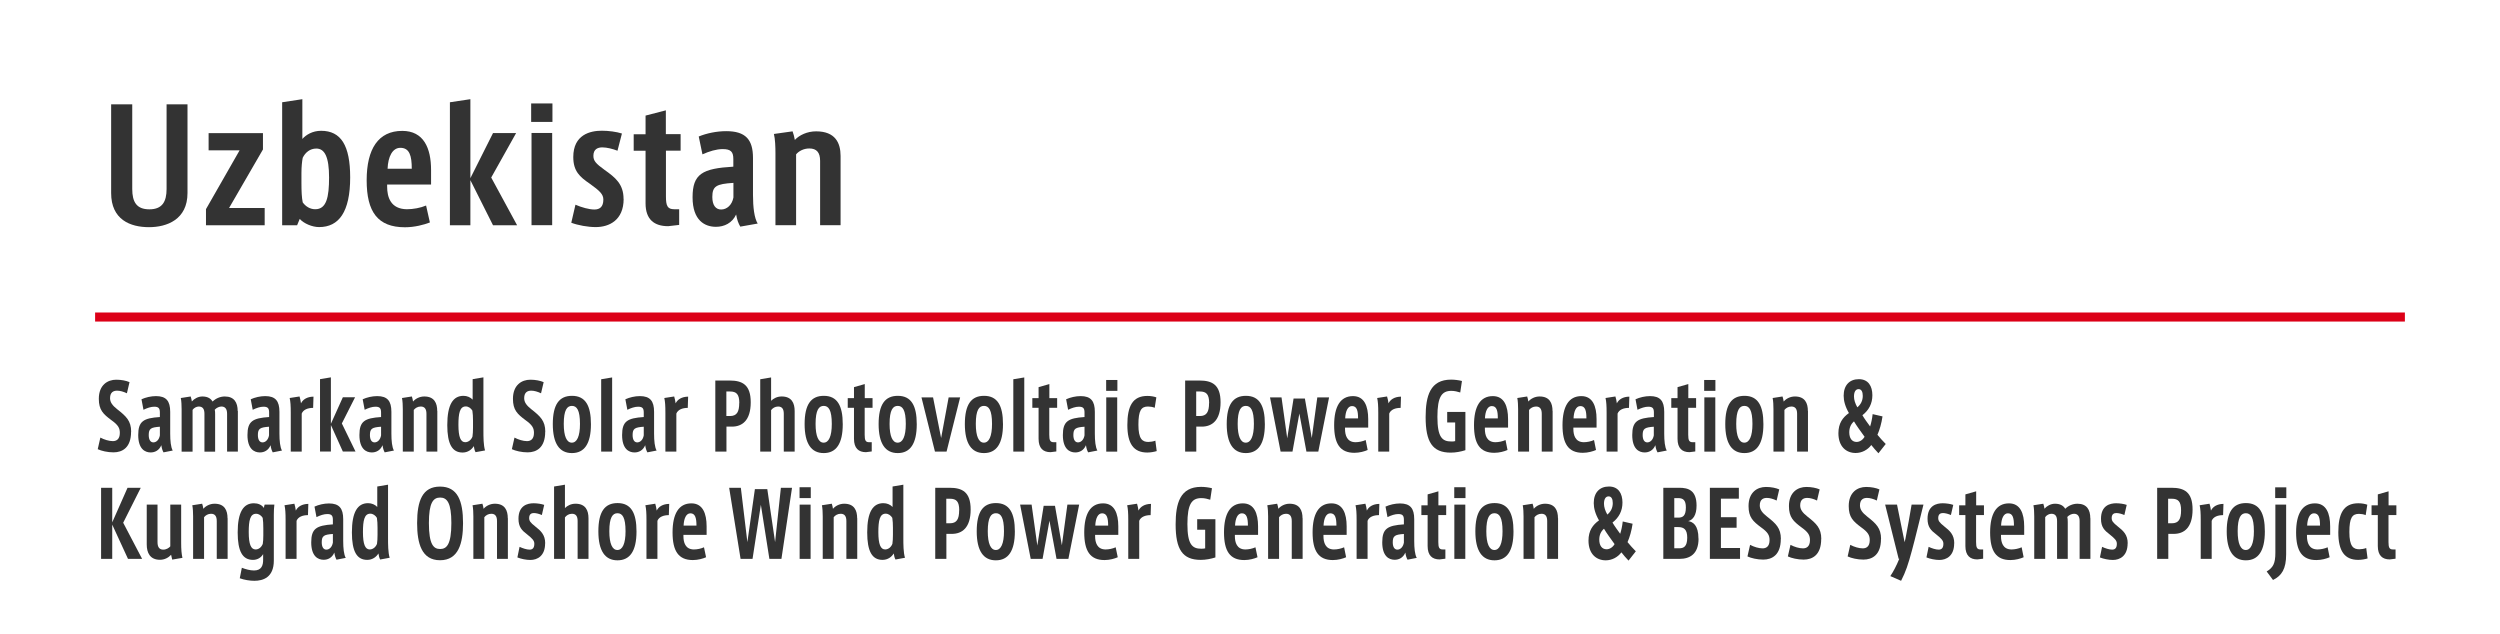<?xml version="1.0" encoding="UTF-8"?>
<svg id="_レイヤー_2" data-name="レイヤー 2" xmlns="http://www.w3.org/2000/svg" width="276" height="70" viewBox="0 0 276 70">
  <defs>
    <style>
      .cls-1 {
        fill: #dc0017;
      }

      .cls-2 {
        fill: #fff;
      }

      .cls-3 {
        fill: #333;
      }
    </style>
  </defs>
  <g id="_レイヤー_1-2" data-name="レイヤー 1">
    <rect class="cls-2" width="276" height="70"/>
    <rect class="cls-1" x="10.5" y="34.5" width="255" height="1"/>
    <g>
      <path class="cls-3" d="M14.47,47.67c0,1.75-.96,2.27-1.94,2.27-.65,0-1.34-.16-1.74-.35l.29-1.28c.43.23.96.39,1.38.39.39,0,.77-.2.77-.91,0-.53-.18-.87-.94-1.41-.9-.67-1.38-1.12-1.38-2.35,0-1.54.98-2.11,1.92-2.11.58,0,1.1.11,1.47.27l-.29,1.23c-.37-.18-.76-.29-1.08-.29-.38,0-.78.15-.78.83,0,.44.25.8.8,1.23.98.77,1.53,1.27,1.53,2.48Z"/>
      <path class="cls-3" d="M19.07,49.74l-1.02.2c-.11-.2-.19-.43-.24-.79-.23.56-.69.8-1.18.8-.64,0-1.37-.4-1.37-1.92s.57-1.87,2.39-1.99v-.5c0-.46-.14-.64-.62-.64-.37,0-.78.14-1.19.34l-.22-1.16c.46-.21,1.05-.35,1.6-.35,1.13,0,1.57.54,1.57,1.74v2.4c0,.79.07,1.51.28,1.87ZM17.65,47.11c-1,.07-1.23.21-1.23.92,0,.53.2.81.51.81.34,0,.64-.3.72-.78v-.95Z"/>
      <path class="cls-3" d="M26.26,45.37v4.49h-1.19v-4.18c0-.51-.2-.8-.62-.8-.24,0-.54.13-.74.35.04.14.04.35.04.56v4.07h-1.18v-4.18c0-.53-.19-.8-.63-.8-.23,0-.52.14-.68.37v4.61h-1.21v-4.68c0-.4-.02-.92-.09-1.24l1.09-.17c.05.15.12.41.13.55.26-.3.69-.55,1.16-.55.63,0,.95.26,1.13.56.35-.35.85-.56,1.35-.56,1.04,0,1.42.68,1.42,1.6Z"/>
      <path class="cls-3" d="M31.13,49.74l-1.02.2c-.11-.2-.19-.43-.24-.79-.23.56-.69.8-1.18.8-.64,0-1.37-.4-1.37-1.92s.57-1.87,2.39-1.99v-.5c0-.46-.14-.64-.62-.64-.37,0-.78.14-1.19.34l-.22-1.16c.46-.21,1.05-.35,1.6-.35,1.13,0,1.57.54,1.57,1.74v2.4c0,.79.07,1.51.28,1.87ZM29.7,47.11c-1,.07-1.23.21-1.23.92,0,.53.2.81.51.81.34,0,.64-.3.72-.78v-.95Z"/>
      <path class="cls-3" d="M34.61,43.79l-.04,1.24c-.58,0-1.09.19-1.26.63v4.2h-1.21v-4.28c0-.8-.03-1.24-.12-1.64l1.09-.17c.06.19.13.53.16.76.2-.42.67-.73,1.37-.74Z"/>
      <path class="cls-3" d="M39.25,49.85h-1.4l-1.32-2.93v2.93h-1.2v-7.99l1.2-.2v5.13l1.32-2.93h1.35l-1.46,2.89,1.51,3.1Z"/>
      <path class="cls-3" d="M43.49,49.74l-1.02.2c-.11-.2-.19-.43-.24-.79-.23.56-.69.8-1.18.8-.64,0-1.37-.4-1.37-1.92s.57-1.87,2.39-1.99v-.5c0-.46-.14-.64-.62-.64-.37,0-.78.14-1.19.34l-.22-1.16c.46-.21,1.05-.35,1.6-.35,1.13,0,1.57.54,1.57,1.74v2.4c0,.79.07,1.51.28,1.87ZM42.07,47.11c-1,.07-1.23.21-1.23.92,0,.53.2.81.51.81.34,0,.64-.3.72-.78v-.95Z"/>
      <path class="cls-3" d="M48.28,45.37v4.49h-1.2v-4.18c0-.54-.21-.8-.63-.8-.33,0-.61.17-.77.38v4.6h-1.21v-4.68c0-.38-.02-.92-.09-1.24l1.09-.17c.05.15.11.39.13.56.26-.31.72-.56,1.24-.56,1.12,0,1.43.75,1.43,1.6Z"/>
      <path class="cls-3" d="M53.54,49.73l-1.04.19c-.11-.21-.15-.4-.19-.67-.23.38-.65.71-1.24.71-1.15,0-1.69-.94-1.69-3.03,0-2.26.63-3.23,1.79-3.23.39,0,.77.16,1.01.42v-2.26l1.19-.2v5.88c0,.71,0,1.59.18,2.19ZM52.22,46.42c0-.38-.02-.78-.07-1.09-.16-.26-.42-.46-.73-.46-.66,0-.81.76-.81,2.04,0,1.35.25,1.91.75,1.91.36,0,.67-.27.8-.62.04-.23.06-.63.06-.99v-.79Z"/>
      <path class="cls-3" d="M60.19,47.67c0,1.75-.96,2.27-1.94,2.27-.65,0-1.34-.16-1.74-.35l.29-1.28c.43.23.96.39,1.38.39.39,0,.77-.2.77-.91,0-.53-.18-.87-.94-1.41-.9-.67-1.38-1.12-1.38-2.35,0-1.54.98-2.11,1.92-2.11.58,0,1.1.11,1.47.27l-.29,1.23c-.37-.18-.76-.29-1.08-.29-.38,0-.78.15-.78.83,0,.44.25.8.8,1.23.98.77,1.53,1.27,1.53,2.48Z"/>
      <path class="cls-3" d="M65.24,46.83c0,2.17-.73,3.19-2.1,3.19s-2.11-1.04-2.11-3.2.7-3.12,2.12-3.12c1.49,0,2.09,1.09,2.09,3.13ZM64.03,46.8c0-1.55-.36-1.99-.89-1.99s-.9.44-.9,1.99c0,1.38.33,2.07.89,2.07s.9-.69.9-2.07Z"/>
      <path class="cls-3" d="M67.58,41.67v8.19h-1.21v-7.99l1.21-.2Z"/>
      <path class="cls-3" d="M72.49,49.74l-1.02.2c-.11-.2-.19-.43-.24-.79-.23.56-.69.8-1.18.8-.64,0-1.37-.4-1.37-1.92s.57-1.87,2.39-1.99v-.5c0-.46-.14-.64-.62-.64-.37,0-.78.14-1.19.34l-.22-1.16c.46-.21,1.05-.35,1.6-.35,1.13,0,1.57.54,1.57,1.74v2.4c0,.79.07,1.51.28,1.87ZM71.07,47.11c-1,.07-1.23.21-1.23.92,0,.53.2.81.51.81.34,0,.64-.3.72-.78v-.95Z"/>
      <path class="cls-3" d="M75.97,43.79l-.04,1.24c-.58,0-1.09.19-1.26.63v4.2h-1.21v-4.28c0-.8-.03-1.24-.12-1.64l1.09-.17c.06.19.13.53.16.76.2-.42.67-.73,1.37-.74Z"/>
      <path class="cls-3" d="M82.88,44.41c0,2.02-.95,2.69-2.08,2.69h-.6v2.76h-1.23v-7.85h1.58c1.4,0,2.33.46,2.33,2.4ZM81.62,44.5c0-.98-.32-1.28-1.03-1.28h-.4v2.71h.4c.75,0,1.02-.45,1.02-1.43Z"/>
      <path class="cls-3" d="M87.73,45.37v4.49h-1.2v-4.18c0-.54-.2-.8-.63-.8-.33,0-.61.18-.77.4v4.58h-1.2v-7.99l1.2-.2v2.58c.26-.26.66-.48,1.17-.48,1.12,0,1.43.76,1.43,1.6Z"/>
      <path class="cls-3" d="M93.04,46.83c0,2.17-.73,3.19-2.1,3.19s-2.11-1.04-2.11-3.2.7-3.12,2.12-3.12c1.49,0,2.09,1.09,2.09,3.13ZM91.83,46.8c0-1.55-.36-1.99-.89-1.99s-.9.44-.9,1.99c0,1.38.33,2.07.89,2.07s.9-.69.9-2.07Z"/>
      <path class="cls-3" d="M95.46,45.02v2.97c0,.61.09.83.49.83h.29v1.02l-.64.08c-.81,0-1.32-.43-1.32-1.48v-3.42h-.69v-1.07h.69v-1.21l1.19-.34v1.55h.86v1.07h-.86Z"/>
      <path class="cls-3" d="M101.21,46.83c0,2.17-.73,3.19-2.1,3.19s-2.11-1.04-2.11-3.2.7-3.12,2.12-3.12c1.49,0,2.09,1.09,2.09,3.13ZM100,46.8c0-1.55-.36-1.99-.89-1.99s-.9.44-.9,1.99c0,1.38.33,2.07.89,2.07s.9-.69.9-2.07Z"/>
      <path class="cls-3" d="M106,43.87l-1.5,5.99h-1.28l-1.49-5.99h1.28l.89,4.49.83-4.49h1.28Z"/>
      <path class="cls-3" d="M110.73,46.83c0,2.17-.73,3.19-2.1,3.19s-2.11-1.04-2.11-3.2.7-3.12,2.12-3.12c1.49,0,2.09,1.09,2.09,3.13ZM109.52,46.8c0-1.55-.36-1.99-.89-1.99s-.9.44-.9,1.99c0,1.38.33,2.07.89,2.07s.9-.69.9-2.07Z"/>
      <path class="cls-3" d="M113.08,41.67v8.19h-1.21v-7.99l1.21-.2Z"/>
      <path class="cls-3" d="M115.84,45.02v2.97c0,.61.09.83.49.83h.29v1.02l-.64.08c-.81,0-1.32-.43-1.32-1.48v-3.42h-.69v-1.07h.69v-1.21l1.19-.34v1.55h.86v1.07h-.86Z"/>
      <path class="cls-3" d="M121.15,49.74l-1.02.2c-.11-.2-.19-.43-.24-.79-.23.56-.69.8-1.18.8-.64,0-1.37-.4-1.37-1.92s.57-1.87,2.39-1.99v-.5c0-.46-.14-.64-.62-.64-.37,0-.78.14-1.19.34l-.22-1.16c.46-.21,1.05-.35,1.6-.35,1.13,0,1.57.54,1.57,1.74v2.4c0,.79.07,1.51.28,1.87ZM119.73,47.11c-1,.07-1.23.21-1.23.92,0,.53.2.81.51.81.34,0,.64-.3.72-.78v-.95Z"/>
      <path class="cls-3" d="M123.36,41.95v1.2h-1.24v-1.2h1.24ZM122.13,43.87h1.21v5.99h-1.21v-5.99Z"/>
      <path class="cls-3" d="M127.7,49.8c-.26.08-.66.16-1.04.16-1.52,0-2.2-.99-2.2-3.04s.56-3.21,2.21-3.21c.39,0,.75.07.99.16l-.18,1.15c-.23-.1-.52-.14-.74-.14-.74,0-1.06.42-1.06,2.01s.44,1.9,1.1,1.9c.2,0,.55-.05.77-.14l.15,1.15Z"/>
      <path class="cls-3" d="M134.75,44.41c0,2.02-.95,2.69-2.08,2.69h-.6v2.76h-1.23v-7.85h1.58c1.4,0,2.33.46,2.33,2.4ZM133.49,44.5c0-.98-.32-1.28-1.03-1.28h-.4v2.71h.4c.75,0,1.02-.45,1.02-1.43Z"/>
      <path class="cls-3" d="M139.64,46.83c0,2.17-.73,3.19-2.1,3.19s-2.11-1.04-2.11-3.2.7-3.12,2.12-3.12c1.49,0,2.09,1.09,2.09,3.13ZM138.43,46.8c0-1.55-.36-1.99-.89-1.99s-.9.44-.9,1.99c0,1.38.33,2.07.89,2.07s.9-.69.9-2.07Z"/>
      <path class="cls-3" d="M146.73,43.87l-1.19,5.99h-1.31l-.78-4.21-.76,4.21h-1.31l-1.17-5.99h1.27l.63,4.52.7-4.39h1.25l.76,4.36.61-4.49h1.3Z"/>
      <path class="cls-3" d="M148.49,47.21v.14c0,.69.21,1.46,1.15,1.47.37,0,.8-.09,1.13-.24l.22,1.1c-.34.15-.89.31-1.46.31-1.59,0-2.24-1-2.24-3.05s.68-3.21,2.08-3.21c1.25,0,1.68,1.11,1.68,2.54v.94h-2.57ZM148.52,46.19h1.41c0-.85-.13-1.36-.67-1.36-.47,0-.72.58-.75,1.36Z"/>
      <path class="cls-3" d="M154.67,43.79l-.04,1.24c-.59,0-1.09.19-1.26.63v4.2h-1.21v-4.28c0-.8-.03-1.24-.12-1.64l1.09-.17c.06.19.14.53.16.76.2-.42.67-.73,1.37-.74Z"/>
      <path class="cls-3" d="M161.78,45.48v4.22c-.49.16-1.07.27-1.62.27-2.03,0-2.77-1.18-2.77-3.92,0-2.35.5-4.14,2.81-4.14.39,0,.85.06,1.2.15l-.19,1.27c-.27-.09-.63-.18-.97-.18-1.05,0-1.55.61-1.55,2.87s.53,2.72,1.54,2.72c.13,0,.29,0,.42-.04v-2.06h-.88v-1.16h2.02Z"/>
      <path class="cls-3" d="M163.93,47.21v.14c0,.69.21,1.46,1.15,1.47.37,0,.8-.09,1.13-.24l.22,1.1c-.34.15-.89.31-1.46.31-1.59,0-2.24-1-2.24-3.05s.68-3.21,2.08-3.21c1.25,0,1.68,1.11,1.68,2.54v.94h-2.57ZM163.95,46.19h1.41c0-.85-.13-1.36-.67-1.36-.47,0-.72.58-.75,1.36Z"/>
      <path class="cls-3" d="M171.41,45.37v4.49h-1.2v-4.18c0-.54-.21-.8-.63-.8-.33,0-.61.17-.77.38v4.6h-1.21v-4.68c0-.38-.02-.92-.09-1.24l1.09-.17c.05.15.11.39.13.56.26-.31.72-.56,1.24-.56,1.12,0,1.43.75,1.43,1.6Z"/>
      <path class="cls-3" d="M173.7,47.21v.14c0,.69.21,1.46,1.15,1.47.37,0,.8-.09,1.13-.24l.22,1.1c-.34.15-.89.31-1.46.31-1.59,0-2.24-1-2.24-3.05s.68-3.21,2.08-3.21c1.25,0,1.68,1.11,1.68,2.54v.94h-2.57ZM173.73,46.19h1.41c0-.85-.13-1.36-.67-1.36-.47,0-.72.58-.75,1.36Z"/>
      <path class="cls-3" d="M179.88,43.79l-.04,1.24c-.59,0-1.09.19-1.26.63v4.2h-1.21v-4.28c0-.8-.03-1.24-.12-1.64l1.09-.17c.06.19.14.53.16.76.2-.42.67-.73,1.37-.74Z"/>
      <path class="cls-3" d="M184.01,49.74l-1.02.2c-.11-.2-.19-.43-.24-.79-.23.56-.69.8-1.18.8-.64,0-1.37-.4-1.37-1.92s.57-1.87,2.39-1.99v-.5c0-.46-.14-.64-.62-.64-.37,0-.78.14-1.19.34l-.22-1.16c.46-.21,1.05-.35,1.6-.35,1.13,0,1.57.54,1.57,1.74v2.4c0,.79.07,1.51.28,1.87ZM182.58,47.11c-1,.07-1.23.21-1.23.92,0,.53.2.81.51.81.34,0,.64-.3.72-.78v-.95Z"/>
      <path class="cls-3" d="M186.38,45.02v2.97c0,.61.09.83.49.83h.29v1.02l-.64.08c-.81,0-1.32-.43-1.32-1.48v-3.42h-.69v-1.07h.69v-1.21l1.19-.34v1.55h.86v1.07h-.86Z"/>
      <path class="cls-3" d="M189.38,41.95v1.2h-1.24v-1.2h1.24ZM188.16,43.87h1.21v5.99h-1.21v-5.99Z"/>
      <path class="cls-3" d="M194.68,46.83c0,2.17-.73,3.19-2.1,3.19s-2.11-1.04-2.11-3.2.7-3.12,2.12-3.12c1.49,0,2.09,1.09,2.09,3.13ZM193.47,46.8c0-1.55-.36-1.99-.89-1.99s-.9.44-.9,1.99c0,1.38.33,2.07.89,2.07s.9-.69.9-2.07Z"/>
      <path class="cls-3" d="M199.6,45.37v4.49h-1.2v-4.18c0-.54-.21-.8-.63-.8-.33,0-.61.17-.77.38v4.6h-1.21v-4.68c0-.38-.02-.92-.09-1.24l1.09-.17c.05.15.11.39.13.56.26-.31.72-.56,1.24-.56,1.12,0,1.43.75,1.43,1.6Z"/>
      <path class="cls-3" d="M208.18,49.02l-.8,1.02c-.28-.3-.56-.61-.79-.91-.4.54-1.04.88-1.73.88-1.01,0-1.9-.68-1.9-2.18,0-1.11.48-1.74,1.16-2.23-.41-.71-.58-1.35-.58-1.91,0-1.15.64-1.83,1.68-1.83s1.49.77,1.49,1.77c0,.92-.38,1.65-1.1,2.21.2.35.56.85.85,1.24.11-.33.23-.86.28-1.36l1.09.25c-.11.76-.32,1.49-.56,2.03.24.31.62.71.92,1.02ZM205.85,48.22c-.42-.58-.91-1.25-1.17-1.7-.34.3-.52.69-.52,1.21,0,.63.28,1.06.81,1.06.33,0,.67-.21.88-.57ZM204.68,43.78c0,.35.13.77.37,1.19.37-.31.6-.72.6-1.27,0-.45-.15-.74-.46-.74-.34,0-.51.32-.51.82Z"/>
      <path class="cls-3" d="M15.69,61.7h-1.56l-1.74-3.78v3.78h-1.23v-7.85h1.23v3.82l1.69-3.82h1.46l-1.94,3.86,2.09,3.99Z"/>
      <path class="cls-3" d="M20.13,61.59l-1.12.19c-.05-.18-.09-.37-.12-.53-.29.31-.71.55-1.23.55-1.1,0-1.46-.78-1.46-1.68v-4.41h1.19v4.14c0,.59.23.83.64.83.33,0,.63-.19.77-.36v-4.61h1.2v4.16c0,.82.04,1.25.14,1.72Z"/>
      <path class="cls-3" d="M25.13,57.21v4.49h-1.2v-4.18c0-.54-.21-.8-.63-.8-.33,0-.61.17-.77.38v4.6h-1.21v-4.68c0-.38-.02-.92-.09-1.24l1.09-.17c.05.15.11.39.13.56.26-.31.72-.56,1.24-.56,1.12,0,1.43.75,1.43,1.6Z"/>
      <path class="cls-3" d="M30.29,55.71c-.04.26-.06.75-.06,1.11v5.07c0,1.86-1.19,2.23-2.15,2.23-.49,0-1.12-.1-1.61-.28l.23-1.16c.4.16.91.3,1.34.3.85,0,1.01-.58,1.01-1.18v-.63c-.22.39-.63.64-1.12.64-1.15,0-1.69-.94-1.69-3.03,0-2.26.64-3.22,1.79-3.22.45,0,.86.16,1.11.52,0-.14.05-.28.08-.37h1.08ZM29.07,58.32c0-.46-.02-.84-.07-1.15-.16-.26-.42-.45-.73-.45-.66,0-.81.75-.81,2.03,0,1.35.25,1.91.76,1.91.36,0,.66-.27.79-.62.04-.25.06-.53.06-.92v-.8Z"/>
      <path class="cls-3" d="M34.04,55.63l-.04,1.24c-.58,0-1.09.19-1.26.63v4.2h-1.21v-4.28c0-.8-.03-1.24-.12-1.64l1.09-.17c.06.19.13.53.16.76.2-.42.67-.73,1.37-.74Z"/>
      <path class="cls-3" d="M38.17,61.59l-1.02.2c-.11-.2-.19-.43-.24-.79-.23.56-.69.8-1.18.8-.64,0-1.37-.4-1.37-1.92s.57-1.87,2.39-1.99v-.5c0-.46-.14-.64-.62-.64-.37,0-.78.14-1.19.34l-.22-1.16c.46-.21,1.05-.35,1.6-.35,1.13,0,1.57.54,1.57,1.74v2.4c0,.79.07,1.51.28,1.87ZM36.75,58.95c-1,.07-1.23.21-1.23.92,0,.53.2.81.51.81.34,0,.64-.3.72-.78v-.95Z"/>
      <path class="cls-3" d="M43.01,61.58l-1.04.19c-.11-.21-.15-.4-.19-.67-.23.38-.65.71-1.24.71-1.15,0-1.69-.94-1.69-3.03,0-2.26.63-3.23,1.79-3.23.39,0,.77.16,1.01.42v-2.26l1.19-.2v5.88c0,.71,0,1.59.18,2.19ZM41.68,58.26c0-.38-.02-.78-.07-1.09-.16-.26-.42-.46-.73-.46-.66,0-.81.76-.81,2.04,0,1.35.25,1.91.75,1.91.36,0,.67-.27.8-.62.04-.23.06-.63.06-.99v-.79Z"/>
      <path class="cls-3" d="M51.12,57.76c0,2.24-.51,4.09-2.54,4.09s-2.53-1.85-2.53-4.1c0-2.47.59-4.03,2.53-4.03s2.54,1.57,2.54,4.04ZM49.83,57.74c0-2.23-.47-2.81-1.24-2.81s-1.24.58-1.24,2.81c0,2.41.53,2.87,1.24,2.87s1.24-.47,1.24-2.87Z"/>
      <path class="cls-3" d="M56.07,57.21v4.49h-1.2v-4.18c0-.54-.21-.8-.63-.8-.33,0-.61.17-.77.38v4.6h-1.21v-4.68c0-.38-.02-.92-.09-1.24l1.09-.17c.05.15.11.39.13.56.26-.31.72-.56,1.24-.56,1.12,0,1.43.75,1.43,1.6Z"/>
      <path class="cls-3" d="M60.18,59.99c0,1.39-.86,1.83-1.63,1.83-.46,0-1.04-.12-1.43-.28l.24-1.17c.35.17.8.31,1.11.31.32,0,.52-.18.52-.65,0-.35-.22-.57-.79-1.03-.58-.44-.96-.81-.96-1.73,0-1.46.99-1.71,1.67-1.71.39,0,.86.07,1.17.18l-.26,1.12c-.27-.12-.62-.22-.88-.22s-.52.11-.52.55c0,.32.13.5.66.92.62.49,1.11.92,1.11,1.88Z"/>
      <path class="cls-3" d="M64.97,57.21v4.49h-1.2v-4.18c0-.54-.2-.8-.63-.8-.33,0-.61.18-.77.4v4.58h-1.2v-7.99l1.2-.2v2.58c.26-.26.66-.48,1.17-.48,1.12,0,1.43.76,1.43,1.6Z"/>
      <path class="cls-3" d="M70.27,58.67c0,2.17-.73,3.19-2.1,3.19s-2.11-1.04-2.11-3.2.7-3.12,2.12-3.12c1.49,0,2.09,1.09,2.09,3.13ZM69.06,58.65c0-1.55-.36-1.99-.89-1.99s-.9.44-.9,1.99c0,1.38.33,2.07.89,2.07s.9-.69.9-2.07Z"/>
      <path class="cls-3" d="M73.88,55.63l-.04,1.24c-.58,0-1.09.19-1.26.63v4.2h-1.21v-4.28c0-.8-.03-1.24-.12-1.64l1.09-.17c.06.19.13.53.16.76.2-.42.67-.73,1.37-.74Z"/>
      <path class="cls-3" d="M75.45,59.05v.14c0,.69.21,1.46,1.15,1.47.37,0,.8-.09,1.12-.24l.23,1.1c-.34.15-.89.31-1.46.31-1.59,0-2.24-1-2.24-3.05s.68-3.21,2.08-3.21c1.25,0,1.68,1.11,1.68,2.54v.94h-2.57ZM75.48,58.03h1.41c0-.85-.14-1.36-.67-1.36-.47,0-.72.58-.75,1.36Z"/>
      <path class="cls-3" d="M87.44,53.85l-1.17,7.85h-1.33l-.94-5.97-.92,5.97h-1.32l-1.26-7.85h1.29l.72,6,.83-5.85h1.37l.86,5.85.64-6h1.24Z"/>
      <path class="cls-3" d="M89.51,53.79v1.2h-1.24v-1.2h1.24ZM88.28,55.71h1.21v5.99h-1.21v-5.99Z"/>
      <path class="cls-3" d="M94.64,57.21v4.49h-1.2v-4.18c0-.54-.21-.8-.63-.8-.33,0-.61.17-.77.38v4.6h-1.21v-4.68c0-.38-.02-.92-.09-1.24l1.09-.17c.05.15.11.39.13.56.26-.31.72-.56,1.24-.56,1.12,0,1.43.75,1.43,1.6Z"/>
      <path class="cls-3" d="M99.9,61.58l-1.04.19c-.11-.21-.15-.4-.19-.67-.23.38-.65.71-1.24.71-1.15,0-1.69-.94-1.69-3.03,0-2.26.63-3.23,1.79-3.23.39,0,.77.16,1.01.42v-2.26l1.19-.2v5.88c0,.71,0,1.59.18,2.19ZM98.58,58.26c0-.38-.02-.78-.07-1.09-.16-.26-.42-.46-.73-.46-.66,0-.81.76-.81,2.04,0,1.35.25,1.91.75,1.91.36,0,.67-.27.8-.62.04-.23.06-.63.06-.99v-.79Z"/>
      <path class="cls-3" d="M107.16,56.25c0,2.02-.95,2.69-2.08,2.69h-.6v2.76h-1.23v-7.85h1.58c1.4,0,2.33.46,2.33,2.4ZM105.9,56.34c0-.98-.32-1.28-1.03-1.28h-.4v2.71h.4c.75,0,1.02-.45,1.02-1.43Z"/>
      <path class="cls-3" d="M112.04,58.67c0,2.17-.73,3.19-2.1,3.19s-2.11-1.04-2.11-3.2.7-3.12,2.12-3.12c1.49,0,2.09,1.09,2.09,3.13ZM110.84,58.65c0-1.55-.36-1.99-.89-1.99s-.9.44-.9,1.99c0,1.38.33,2.07.89,2.07s.9-.69.9-2.07Z"/>
      <path class="cls-3" d="M119.14,55.71l-1.19,5.99h-1.31l-.78-4.21-.76,4.21h-1.31l-1.17-5.99h1.27l.63,4.52.7-4.39h1.25l.76,4.36.61-4.49h1.3Z"/>
      <path class="cls-3" d="M120.9,59.05v.14c0,.69.21,1.46,1.15,1.47.37,0,.8-.09,1.12-.24l.23,1.1c-.34.15-.89.31-1.46.31-1.59,0-2.24-1-2.24-3.05s.68-3.21,2.08-3.21c1.25,0,1.68,1.11,1.68,2.54v.94h-2.57ZM120.93,58.03h1.41c0-.85-.14-1.36-.67-1.36-.47,0-.72.58-.75,1.36Z"/>
      <path class="cls-3" d="M127.07,55.63l-.04,1.24c-.58,0-1.09.19-1.26.63v4.2h-1.21v-4.28c0-.8-.03-1.24-.12-1.64l1.09-.17c.06.19.13.53.16.76.2-.42.67-.73,1.37-.74Z"/>
      <path class="cls-3" d="M134.18,57.32v4.22c-.49.16-1.07.27-1.62.27-2.03,0-2.77-1.18-2.77-3.92,0-2.35.5-4.14,2.81-4.14.39,0,.85.06,1.2.15l-.19,1.27c-.27-.09-.63-.18-.97-.18-1.05,0-1.55.61-1.55,2.87s.53,2.72,1.54,2.72c.14,0,.29-.01.42-.04v-2.06h-.88v-1.16h2.02Z"/>
      <path class="cls-3" d="M136.33,59.05v.14c0,.69.21,1.46,1.15,1.47.37,0,.8-.09,1.12-.24l.23,1.1c-.34.15-.89.31-1.46.31-1.59,0-2.24-1-2.24-3.05s.68-3.21,2.08-3.21c1.25,0,1.68,1.11,1.68,2.54v.94h-2.57ZM136.36,58.03h1.41c0-.85-.14-1.36-.67-1.36-.47,0-.72.58-.75,1.36Z"/>
      <path class="cls-3" d="M143.81,57.21v4.49h-1.2v-4.18c0-.54-.21-.8-.63-.8-.33,0-.61.17-.77.38v4.6h-1.21v-4.68c0-.38-.02-.92-.09-1.24l1.09-.17c.05.15.11.39.13.56.26-.31.72-.56,1.24-.56,1.12,0,1.43.75,1.43,1.6Z"/>
      <path class="cls-3" d="M146.11,59.05v.14c0,.69.21,1.46,1.15,1.47.37,0,.8-.09,1.13-.24l.22,1.1c-.34.15-.89.31-1.46.31-1.59,0-2.24-1-2.24-3.05s.68-3.21,2.08-3.21c1.25,0,1.68,1.11,1.68,2.54v.94h-2.57ZM146.13,58.03h1.41c0-.85-.13-1.36-.67-1.36-.47,0-.72.58-.75,1.36Z"/>
      <path class="cls-3" d="M152.28,55.63l-.04,1.24c-.59,0-1.09.19-1.26.63v4.2h-1.21v-4.28c0-.8-.03-1.24-.12-1.64l1.09-.17c.06.19.14.53.16.76.2-.42.67-.73,1.37-.74Z"/>
      <path class="cls-3" d="M156.41,61.59l-1.02.2c-.11-.2-.19-.43-.24-.79-.23.56-.69.8-1.18.8-.64,0-1.37-.4-1.37-1.92s.57-1.87,2.39-1.99v-.5c0-.46-.14-.64-.62-.64-.37,0-.78.14-1.19.34l-.22-1.16c.46-.21,1.05-.35,1.6-.35,1.13,0,1.57.54,1.57,1.74v2.4c0,.79.07,1.51.28,1.87ZM154.99,58.95c-1,.07-1.23.21-1.23.92,0,.53.2.81.51.81.34,0,.64-.3.72-.78v-.95Z"/>
      <path class="cls-3" d="M158.79,56.86v2.97c0,.61.09.83.49.83h.29v1.02l-.64.08c-.81,0-1.32-.43-1.32-1.48v-3.42h-.69v-1.07h.69v-1.21l1.19-.34v1.55h.86v1.07h-.86Z"/>
      <path class="cls-3" d="M161.79,53.79v1.2h-1.24v-1.2h1.24ZM160.56,55.71h1.21v5.99h-1.21v-5.99Z"/>
      <path class="cls-3" d="M167.09,58.67c0,2.17-.73,3.19-2.1,3.19s-2.11-1.04-2.11-3.2.7-3.12,2.12-3.12c1.49,0,2.09,1.09,2.09,3.13ZM165.88,58.65c0-1.55-.36-1.99-.89-1.99s-.9.44-.9,1.99c0,1.38.33,2.07.89,2.07s.9-.69.9-2.07Z"/>
      <path class="cls-3" d="M172.01,57.21v4.49h-1.2v-4.18c0-.54-.21-.8-.63-.8-.33,0-.61.17-.77.38v4.6h-1.21v-4.68c0-.38-.02-.92-.09-1.24l1.09-.17c.05.15.11.39.13.56.26-.31.72-.56,1.24-.56,1.12,0,1.43.75,1.43,1.6Z"/>
      <path class="cls-3" d="M180.59,60.87l-.8,1.02c-.28-.3-.56-.61-.79-.91-.4.54-1.04.88-1.73.88-1.01,0-1.9-.68-1.9-2.18,0-1.11.48-1.74,1.16-2.23-.41-.71-.58-1.35-.58-1.91,0-1.15.64-1.83,1.68-1.83s1.49.77,1.49,1.77c0,.92-.38,1.65-1.1,2.21.2.35.56.85.85,1.24.11-.33.23-.86.28-1.36l1.09.25c-.11.76-.32,1.49-.56,2.03.24.31.62.71.92,1.02ZM178.25,60.07c-.42-.58-.91-1.25-1.17-1.7-.34.3-.52.69-.52,1.21,0,.63.28,1.06.81,1.06.33,0,.67-.21.88-.57ZM177.08,55.62c0,.35.13.77.37,1.19.37-.31.6-.72.6-1.27,0-.45-.15-.74-.46-.74-.34,0-.51.32-.51.82Z"/>
      <path class="cls-3" d="M187.52,59.46c0,1.7-.95,2.24-2.1,2.24h-1.79v-7.85h1.76c.99,0,1.91.27,1.91,1.97,0,1.07-.41,1.58-.92,1.71.51.08,1.13.44,1.13,1.93ZM184.83,57.14h.57c.38-.03.72-.19.72-1.12,0-.81-.31-1.03-.86-1.03h-.42v2.15ZM186.27,59.36c0-.91-.36-1.17-1.01-1.17h-.42v2.34h.55c.45,0,.88-.15.88-1.17Z"/>
      <path class="cls-3" d="M192.1,60.5v1.2h-3.33v-7.85h3.2v1.2h-1.98v2.05h1.73v1.16h-1.73v2.24h2.12Z"/>
      <path class="cls-3" d="M196.6,59.51c0,1.75-.96,2.27-1.94,2.27-.65,0-1.34-.16-1.74-.35l.29-1.28c.43.23.96.39,1.38.39.39,0,.77-.2.77-.91,0-.53-.18-.87-.94-1.41-.9-.67-1.38-1.12-1.38-2.35,0-1.54.98-2.11,1.92-2.11.58,0,1.1.11,1.47.27l-.29,1.23c-.37-.18-.76-.29-1.08-.29-.38,0-.78.15-.78.83,0,.44.25.8.8,1.23.98.77,1.53,1.27,1.53,2.48Z"/>
      <path class="cls-3" d="M201.06,59.51c0,1.75-.96,2.27-1.94,2.27-.65,0-1.34-.16-1.74-.35l.29-1.28c.43.23.96.39,1.38.39.39,0,.77-.2.77-.91,0-.53-.18-.87-.94-1.41-.9-.67-1.38-1.12-1.38-2.35,0-1.54.98-2.11,1.92-2.11.58,0,1.1.11,1.47.27l-.29,1.23c-.37-.18-.76-.29-1.08-.29-.38,0-.78.15-.78.83,0,.44.25.8.8,1.23.98.77,1.53,1.27,1.53,2.48Z"/>
      <path class="cls-3" d="M207.66,59.51c0,1.75-.96,2.27-1.94,2.27-.65,0-1.34-.16-1.74-.35l.29-1.28c.43.23.96.39,1.38.39.39,0,.77-.2.77-.91,0-.53-.18-.87-.94-1.41-.9-.67-1.38-1.12-1.38-2.35,0-1.54.98-2.11,1.92-2.11.58,0,1.1.11,1.47.27l-.29,1.23c-.37-.18-.76-.29-1.08-.29-.38,0-.78.15-.78.83,0,.44.25.8.8,1.23.98.77,1.53,1.27,1.53,2.48Z"/>
      <path class="cls-3" d="M212.35,55.71c-.26,1.02-.94,3.87-1.28,5.09-.41,1.52-.68,2.33-1.19,3.32l-1.19-.52c.33-.48.68-1.15.99-1.91h-.07l-1.49-5.98h1.31l.84,4.15.09-.38c.18-.9.54-2.9.68-3.77h1.3Z"/>
      <path class="cls-3" d="M215.74,59.99c0,1.39-.86,1.83-1.63,1.83-.46,0-1.04-.12-1.43-.28l.24-1.17c.35.17.8.31,1.11.31.32,0,.52-.18.52-.65,0-.35-.22-.57-.79-1.03-.58-.44-.96-.81-.96-1.73,0-1.46.99-1.71,1.67-1.71.39,0,.86.07,1.17.18l-.26,1.12c-.27-.12-.62-.22-.88-.22s-.52.11-.52.55c0,.32.14.5.66.92.62.49,1.11.92,1.11,1.88Z"/>
      <path class="cls-3" d="M218.16,56.86v2.97c0,.61.09.83.49.83h.29v1.02l-.64.08c-.81,0-1.32-.43-1.32-1.48v-3.42h-.69v-1.07h.69v-1.21l1.19-.34v1.55h.86v1.07h-.86Z"/>
      <path class="cls-3" d="M220.91,59.05v.14c0,.69.21,1.46,1.15,1.47.37,0,.8-.09,1.13-.24l.22,1.1c-.34.15-.89.31-1.46.31-1.59,0-2.24-1-2.24-3.05s.68-3.21,2.08-3.21c1.25,0,1.68,1.11,1.68,2.54v.94h-2.57ZM220.93,58.03h1.41c0-.85-.13-1.36-.67-1.36-.47,0-.72.58-.75,1.36Z"/>
      <path class="cls-3" d="M230.78,57.21v4.49h-1.19v-4.18c0-.51-.2-.8-.62-.8-.24,0-.54.13-.74.35.04.14.05.35.05.56v4.07h-1.18v-4.18c0-.53-.19-.8-.63-.8-.23,0-.52.14-.68.37v4.61h-1.21v-4.68c0-.4-.02-.92-.09-1.24l1.09-.17c.05.15.12.41.13.55.26-.3.69-.55,1.16-.55.63,0,.96.26,1.13.56.35-.35.85-.56,1.35-.56,1.04,0,1.42.68,1.42,1.6Z"/>
      <path class="cls-3" d="M234.89,59.99c0,1.39-.86,1.83-1.63,1.83-.46,0-1.04-.12-1.43-.28l.24-1.17c.35.17.8.31,1.11.31.32,0,.52-.18.52-.65,0-.35-.22-.57-.79-1.03-.58-.44-.96-.81-.96-1.73,0-1.46.99-1.71,1.67-1.71.39,0,.86.07,1.17.18l-.26,1.12c-.27-.12-.62-.22-.88-.22s-.52.11-.52.55c0,.32.14.5.66.92.62.49,1.11.92,1.11,1.88Z"/>
      <path class="cls-3" d="M242.06,56.25c0,2.02-.95,2.69-2.08,2.69h-.6v2.76h-1.23v-7.85h1.58c1.4,0,2.33.46,2.33,2.4ZM240.79,56.34c0-.98-.32-1.28-1.03-1.28h-.4v2.71h.41c.75,0,1.02-.45,1.02-1.43Z"/>
      <path class="cls-3" d="M245.47,55.63l-.04,1.24c-.59,0-1.09.19-1.26.63v4.2h-1.21v-4.28c0-.8-.03-1.24-.12-1.64l1.09-.17c.06.19.14.53.16.76.2-.42.67-.73,1.37-.74Z"/>
      <path class="cls-3" d="M250.04,58.67c0,2.17-.73,3.19-2.1,3.19s-2.11-1.04-2.11-3.2.7-3.12,2.12-3.12c1.49,0,2.09,1.09,2.09,3.13ZM248.83,58.65c0-1.55-.36-1.99-.89-1.99s-.9.44-.9,1.99c0,1.38.33,2.07.89,2.07s.9-.69.9-2.07Z"/>
      <path class="cls-3" d="M251.19,55.71h1.2v5.5c0,1.6-.49,2.35-1.45,2.82l-.7-.94c.7-.42.96-.87.96-2.06v-5.32ZM252.41,53.8v1.19h-1.23v-1.19h1.23Z"/>
      <path class="cls-3" d="M254.69,59.05v.14c0,.69.21,1.46,1.15,1.47.37,0,.8-.09,1.13-.24l.22,1.1c-.34.15-.89.31-1.46.31-1.59,0-2.24-1-2.24-3.05s.68-3.21,2.08-3.21c1.25,0,1.68,1.11,1.68,2.54v.94h-2.57ZM254.72,58.03h1.41c0-.85-.13-1.36-.67-1.36-.47,0-.72.58-.75,1.36Z"/>
      <path class="cls-3" d="M261.39,61.65c-.26.08-.66.16-1.04.16-1.52,0-2.2-.99-2.2-3.04s.56-3.21,2.21-3.21c.39,0,.75.07.99.16l-.18,1.15c-.23-.1-.52-.14-.74-.14-.74,0-1.06.42-1.06,2.01s.44,1.9,1.1,1.9c.2,0,.55-.05.76-.14l.15,1.15Z"/>
      <path class="cls-3" d="M263.69,56.86v2.97c0,.61.09.83.49.83h.29v1.02l-.64.08c-.81,0-1.32-.43-1.32-1.48v-3.42h-.69v-1.07h.69v-1.21l1.19-.34v1.55h.86v1.07h-.86Z"/>
    </g>
    <g>
      <path class="cls-3" d="M20.7,11.52v9.79c0,2.94-2.29,3.77-4.25,3.77-2.07,0-4.18-.83-4.18-3.77v-9.79h2.33v9.35c0,1.43.48,2.24,1.89,2.24s1.9-.83,1.9-2.24v-9.35h2.31Z"/>
      <path class="cls-3" d="M29.22,22.95v1.92h-6.48v-1.78l3.71-6.49h-3.42v-1.9h6v1.8l-3.74,6.46h3.93Z"/>
      <path class="cls-3" d="M38.66,19.58c0,3.84-1.26,5.49-3.43,5.49-.76,0-1.68-.39-2.14-.9l-.29.7h-1.65v-13.58l2.23-.34v4.39c.39-.44,1.1-.9,2.07-.9,2.19,0,3.21,1.61,3.21,5.15ZM36.33,19.6c0-2.29-.49-3.2-1.41-3.2-.68,0-1.21.42-1.5,1.02-.08.39-.14,1.02-.14,1.68v1.12c0,.87.03,1.58.14,2.12.31.44.8.76,1.38.76,1.24,0,1.53-1.31,1.53-3.52Z"/>
      <path class="cls-3" d="M42.74,20.36v.24c0,1.17.39,2.48,2.18,2.5.7,0,1.51-.15,2.12-.41l.42,1.87c-.65.25-1.68.53-2.75.53-3.01,0-4.23-1.7-4.23-5.18s1.29-5.46,3.93-5.46c2.36,0,3.18,1.89,3.18,4.32v1.6h-4.84ZM42.79,18.63h2.67c0-1.44-.25-2.31-1.26-2.31-.88,0-1.36.99-1.41,2.31Z"/>
      <path class="cls-3" d="M57.08,24.87h-2.65l-2.5-4.98v4.98h-2.26v-13.58l2.26-.34v8.72l2.5-4.98h2.55l-2.75,4.91,2.86,5.27Z"/>
      <path class="cls-3" d="M60.99,11.42v2.04h-2.35v-2.04h2.35ZM58.68,14.68h2.28v10.18h-2.28v-10.18Z"/>
      <path class="cls-3" d="M68.85,21.96c0,2.36-1.61,3.11-3.08,3.11-.87,0-1.97-.2-2.7-.48l.46-1.99c.66.29,1.51.53,2.09.53.61,0,.99-.31.99-1.1,0-.59-.41-.97-1.5-1.75-1.1-.75-1.82-1.38-1.82-2.94,0-2.48,1.87-2.91,3.16-2.91.73,0,1.63.12,2.21.31l-.49,1.9c-.51-.2-1.17-.37-1.67-.37s-.99.19-.99.93c0,.54.25.85,1.24,1.56,1.17.83,2.09,1.56,2.09,3.2Z"/>
      <path class="cls-3" d="M73.52,16.64v5.05c0,1.04.17,1.41.92,1.41h.54v1.73l-1.21.14c-1.53,0-2.5-.73-2.5-2.52v-5.81h-1.31v-1.82h1.31v-2.06l2.24-.58v2.63h1.63v1.82h-1.63Z"/>
      <path class="cls-3" d="M83.65,24.68l-1.92.34c-.2-.34-.36-.73-.46-1.34-.44.95-1.31,1.36-2.23,1.36-1.21,0-2.58-.68-2.58-3.26s1.07-3.18,4.5-3.38v-.85c0-.78-.27-1.09-1.17-1.09-.7,0-1.48.24-2.24.58l-.41-1.97c.87-.36,1.99-.59,3.03-.59,2.14,0,2.96.92,2.96,2.96v4.08c0,1.34.14,2.57.53,3.18ZM80.97,20.19c-1.89.12-2.33.36-2.33,1.56,0,.9.37,1.38.97,1.38.65,0,1.21-.51,1.36-1.33v-1.62Z"/>
      <path class="cls-3" d="M92.8,17.23v7.63h-2.26v-7.11c0-.92-.39-1.36-1.19-1.36-.63,0-1.16.29-1.46.65v7.82h-2.28v-7.96c0-.65-.03-1.56-.17-2.11l2.06-.29c.1.25.2.66.25.95.49-.53,1.36-.95,2.35-.95,2.11,0,2.7,1.27,2.7,2.72Z"/>
    </g>
  </g>
</svg>